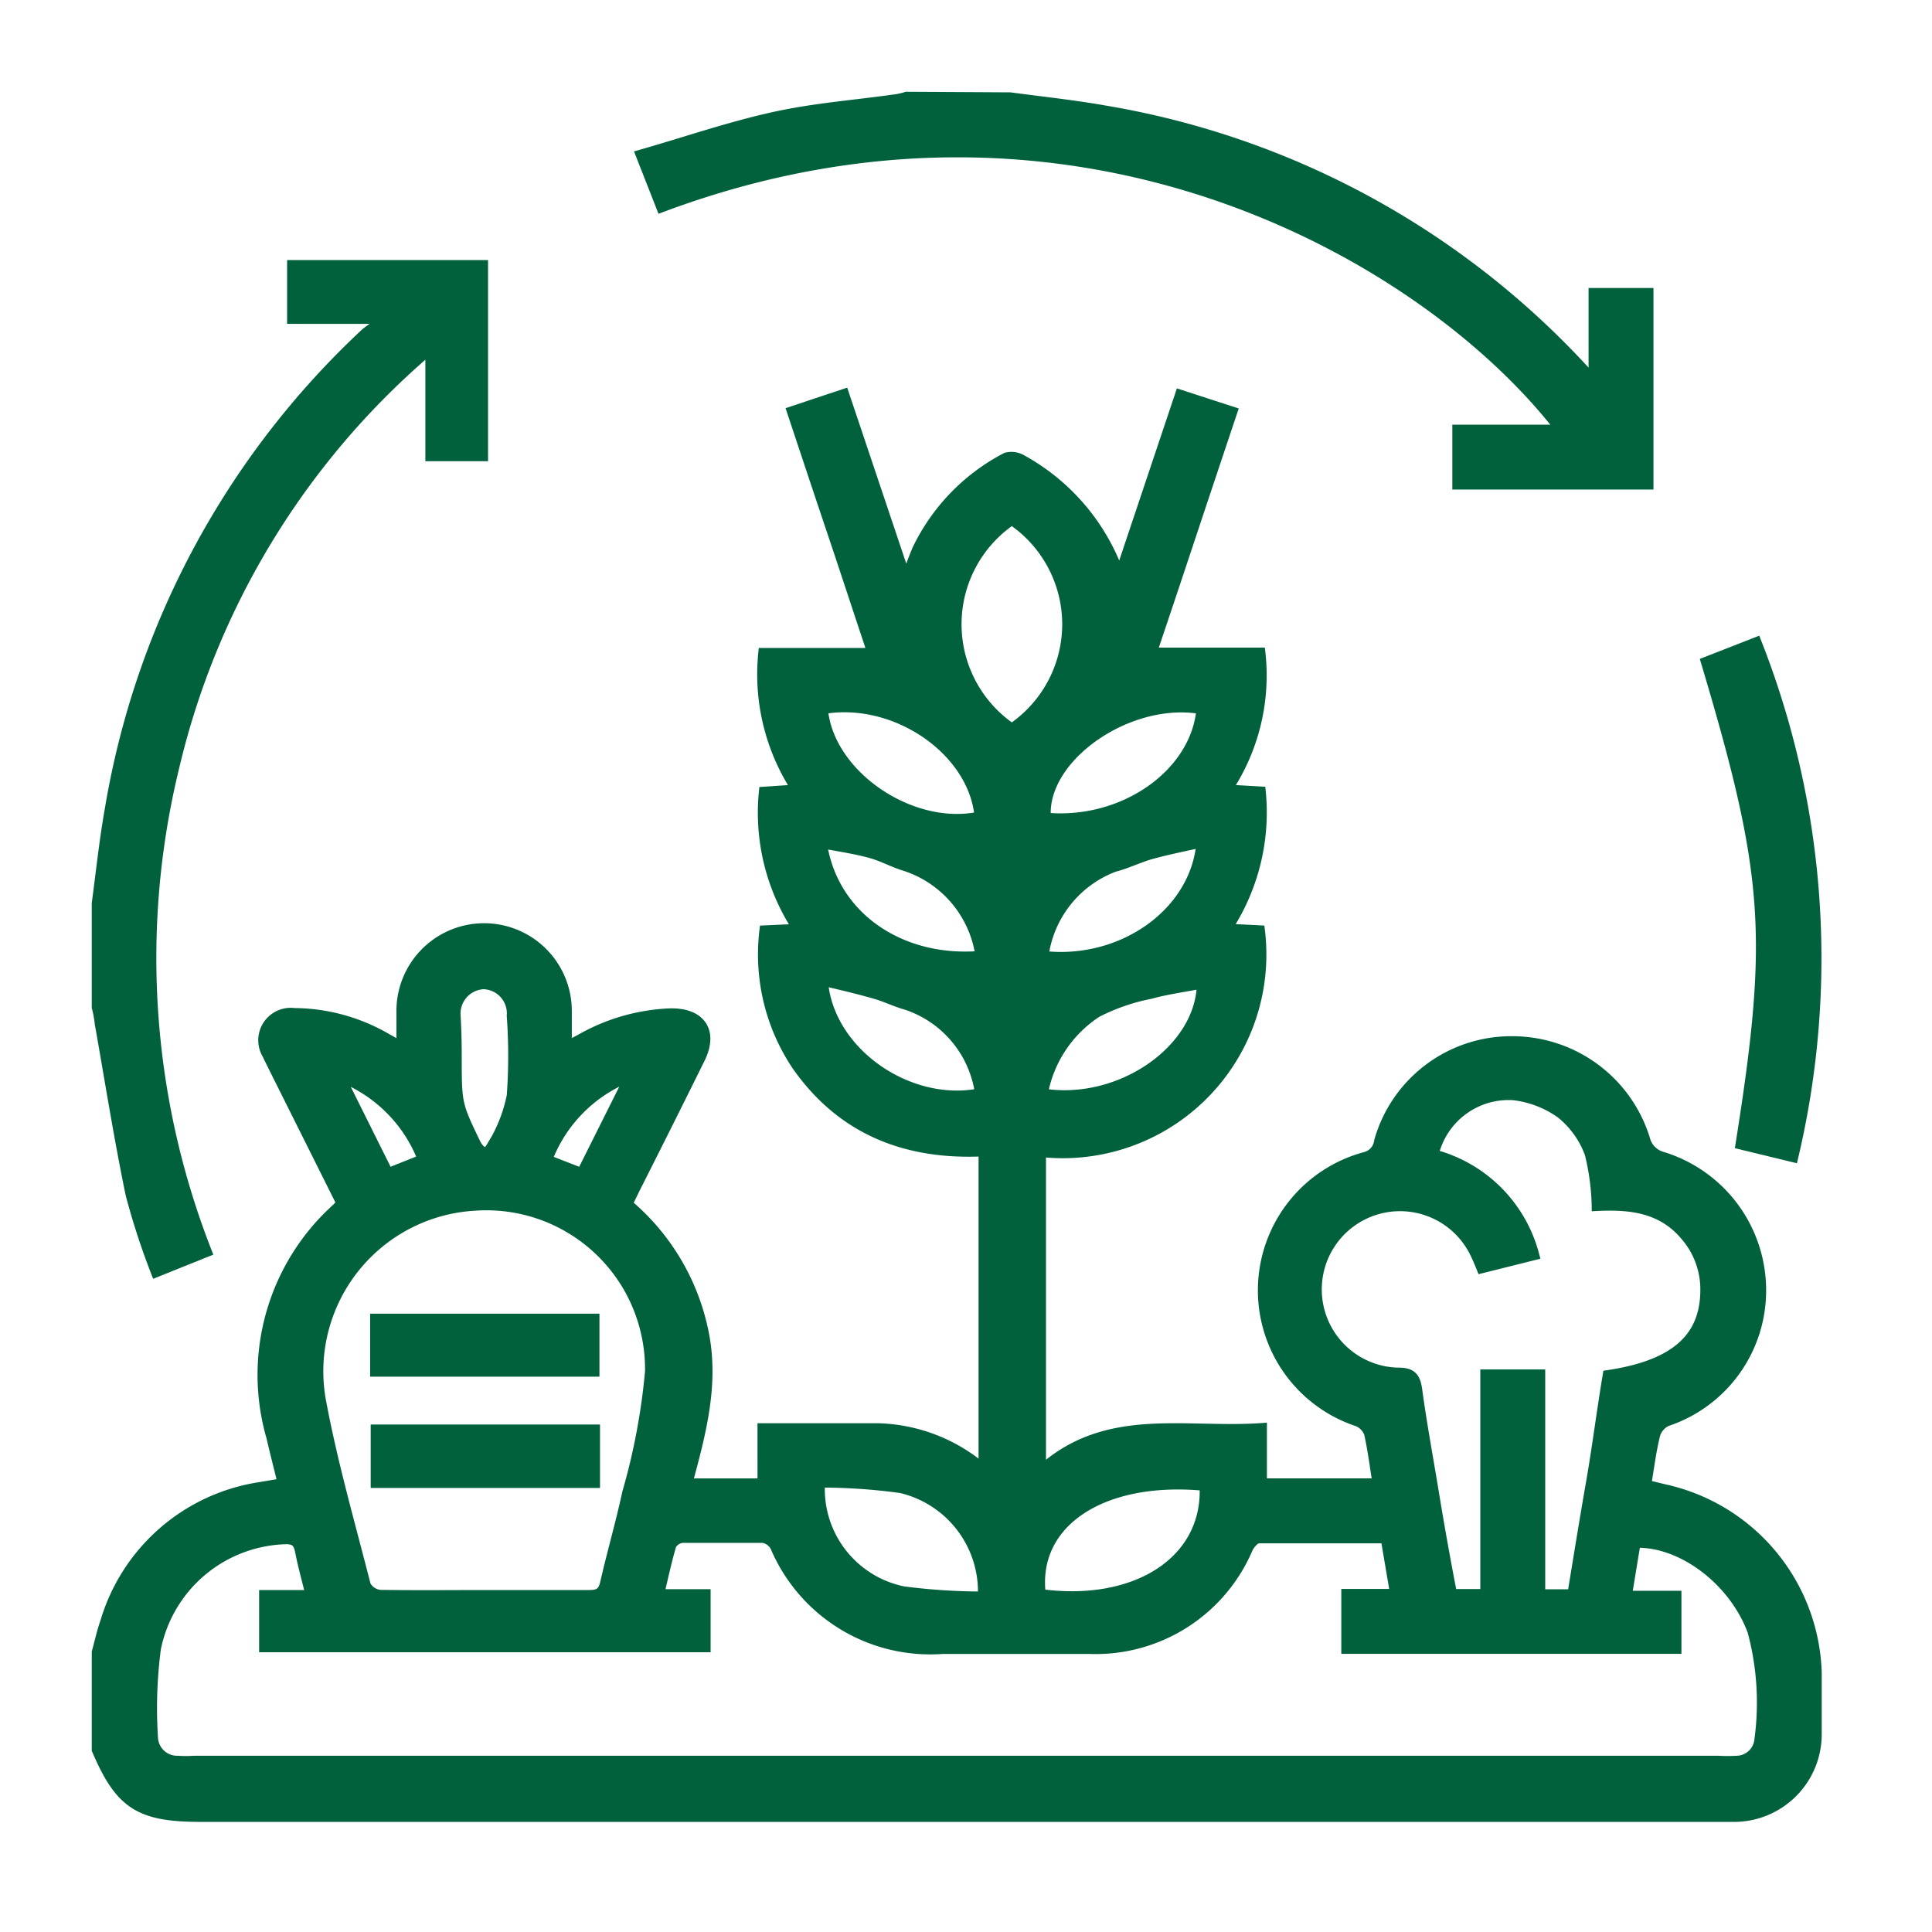 <svg xmlns="http://www.w3.org/2000/svg" width="100" height="100" viewBox="0 0 100 100">
  <g id="Group_6317" data-name="Group 6317" transform="translate(-7897 -4526)">
    <rect id="Rectangle_1454" data-name="Rectangle 1454" width="100" height="100" transform="translate(7897 4526)" fill="none"/>
    <g id="Layer_2" data-name="Layer 2" transform="translate(7902 4531.03)">
      <g id="Layer_1" data-name="Layer 1" transform="translate(0 -0.03)">
        <path id="Path_6613" data-name="Path 6613" d="M0,81.243c.143-.515.257-1.048.438-1.563a9.92,9.92,0,0,1,8-6.985l1.182-.2c-.2-.81-.4-1.591-.581-2.373a11.608,11.608,0,0,1,3.412-11.883,2.421,2.421,0,0,0,.2-.248L9.177,51.035c-.114-.238-.238-.467-.343-.705a1.429,1.429,0,0,1,1.4-2.173,9.624,9.624,0,0,1,4.584,1.2l.953.534V48.186a4.289,4.289,0,1,1,8.576-.124v1.8c.324-.162.543-.267.743-.381a10.187,10.187,0,0,1,4.546-1.306c1.649-.057,2.316.953,1.591,2.382q-1.658,3.359-3.335,6.671l-.4.82a11.712,11.712,0,0,1,3.955,6.728c.515,2.64-.162,5.165-.858,7.728h3.869V69.646H40.4a8.71,8.71,0,0,1,5.5,2.106V55.333c-3.955.191-7.309-1.077-9.663-4.441a10.33,10.33,0,0,1-1.677-7.014l1.715-.076a10.921,10.921,0,0,1-1.744-7.1l1.687-.114A10.873,10.873,0,0,1,34.5,29.518h5.641c-.715-2.135-1.391-4.212-2.087-6.28s-1.372-4.107-2.077-6.223l2.716-.905,3.2,9.529c.248-.638.4-1.058.572-1.468a10.482,10.482,0,0,1,4.612-4.765,1.067,1.067,0,0,1,.82.114,10.959,10.959,0,0,1,5.051,5.956l3.126-9.329,2.725.886c-.715,2.135-1.41,4.212-2.1,6.289S55.328,27.44,54.632,29.5h5.613a10.644,10.644,0,0,1-1.715,7.09l1.734.1a10.94,10.94,0,0,1-1.744,7.1l1.7.086a10.292,10.292,0,0,1-11.33,11.492V71.828c3.392-3.068,7.452-1.906,11.435-2.192V72.5h5.965c-.143-.877-.248-1.744-.438-2.582a1.048,1.048,0,0,0-.6-.61,7.157,7.157,0,0,1,.4-13.7.953.953,0,0,0,.724-.82,7.118,7.118,0,0,1,6.918-5.174A7.2,7.2,0,0,1,80.2,54.837a1.286,1.286,0,0,0,.762.734,7.233,7.233,0,0,1,5.2,6.756A7.138,7.138,0,0,1,81.286,69.3a1.115,1.115,0,0,0-.6.677c-.21.829-.314,1.7-.467,2.6l1.372.334A10.044,10.044,0,0,1,89.042,82.3v3.221a4.288,4.288,0,0,1-4.269,4.26H5.384C2.22,89.782,1.2,89.124,0,86.3ZM11.064,78.28c-.2-.81-.4-1.525-.543-2.258-.1-.5-.3-.638-.82-.61a7.042,7.042,0,0,0-6.623,5.651,23.7,23.7,0,0,0-.152,4.584,1.239,1.239,0,0,0,1.258,1.21,6.594,6.594,0,0,0,.867,0H83.944a7.889,7.889,0,0,0,.953,0,1.191,1.191,0,0,0,1.163-1.105,14.2,14.2,0,0,0-.362-5.594c-.953-2.582-3.612-4.631-6.032-4.565l-.448,2.725h2.563v2.764H64.676V78.222H67.2l-.486-2.859H60.149c-.191,0-.448.3-.553.524a8.576,8.576,0,0,1-8.233,5.2H43.807a8.727,8.727,0,0,1-8.691-5.3.877.877,0,0,0-.619-.448H30.332a.734.734,0,0,0-.572.362c-.238.8-.41,1.61-.629,2.535h2.4v2.764H8.662V78.28ZM78.208,66.9c3.469-.515,5.041-1.906,5.051-4.384a4.231,4.231,0,0,0-1.01-2.792c-1.22-1.477-2.859-1.649-4.612-1.563a12.388,12.388,0,0,0-.362-2.716A4.765,4.765,0,0,0,75.8,53.379a5.251,5.251,0,0,0-2.459-.953,3.983,3.983,0,0,0-4.126,3.049A7.3,7.3,0,0,1,74.424,60.7l-2.744.686c-.124-.3-.21-.515-.314-.724a4.3,4.3,0,1,0-3.955,6.108c.658,0,.867.257.953.9.238,1.753.562,3.488.848,5.232s.61,3.564.953,5.327h1.706V66.863h2.859V78.242h1.649c.314-1.906.619-3.812.953-5.718S77.893,68.769,78.208,66.9ZM20.126,78.28H25.51c.505,0,.7-.152.81-.648.353-1.553.8-3.078,1.134-4.631a33.439,33.439,0,0,0,1.182-6.28,8.462,8.462,0,0,0-9.043-8.576,8.576,8.576,0,0,0-7.967,10.111c.6,3.211,1.506,6.356,2.316,9.529a.953.953,0,0,0,.715.486C16.476,78.3,18.3,78.28,20.126,78.28ZM47.371,33.425a6.5,6.5,0,0,0,0-10.768,6.509,6.509,0,0,0,0,10.768ZM45.865,78.356a5.5,5.5,0,0,0-4.231-5.594,30.537,30.537,0,0,0-4.183-.286,5.394,5.394,0,0,0,4.307,5.613,31.862,31.862,0,0,0,4.107.267ZM57.3,72.638c-5.27-.486-8.862,1.906-8.424,5.594,4.965.667,8.672-1.753,8.462-5.622Zm-.124-40.195c-3.755-.658-8.271,2.487-8.033,5.6C53.117,38.418,56.881,35.8,57.176,32.443Zm-19.573,0c.3,3.383,4.546,6.3,8.09,5.546-.314-3.421-4.364-6.2-8.109-5.546Zm0,14.027c.267,3.716,4.441,6.575,8.11,5.842A5.632,5.632,0,0,0,41.9,47.748c-.553-.152-1.077-.419-1.63-.572-.867-.248-1.715-.448-2.7-.677Zm11.435,5.861c3.936.591,8.024-2.239,8.157-5.575-.086,0-.172-.076-.248-.057-.8.152-1.62.267-2.411.486a10.482,10.482,0,0,0-2.754.953,6.366,6.366,0,0,0-2.792,4.193Zm-3.3-7.128a5.718,5.718,0,0,0-3.9-4.641c-.61-.181-1.172-.505-1.782-.667-.791-.219-1.61-.334-2.5-.505C38.117,43.164,41.615,45.546,45.741,45.2Zm11.435-5.851c-.953.21-1.763.372-2.592.6-.638.181-1.239.486-1.906.658a5.718,5.718,0,0,0-3.65,4.593C53.05,45.651,56.862,43,57.176,39.352ZM18.649,50.311c0,2.563,0,2.554.953,4.546.191.4.524.724.791.276a7.8,7.8,0,0,0,1.086-2.687,28.636,28.636,0,0,0,0-4.145,1.5,1.5,0,0,0-1.448-1.62,1.515,1.515,0,0,0-1.439,1.639C18.63,48.986,18.649,49.653,18.649,50.311Zm-6.032,1.153,2.478,4.974,1.772-.705a7.462,7.462,0,0,0-4.25-4.26Zm14.971,0a7.442,7.442,0,0,0-4.25,4.288l1.763.686Z" transform="translate(0 -0.73)" fill="#00613c" stroke="#00613c" stroke-width="0.5"/>
        <path id="Path_6614" data-name="Path 6614" d="M48.675,0c1.63.219,3.269.391,4.889.677A43.492,43.492,0,0,1,78.14,13.854l.724.781V10.128h2.859v9.93H71.812V17.2h5.336C70.24,8.251,52.039-2.317,30.617,5.716L29.54,2.972c2.268-.648,4.422-1.391,6.671-1.906S40.5.418,42.643.113A3.2,3.2,0,0,0,43.31-.03Z" transform="translate(-1.39 0.03)" fill="#00613c" stroke="#00613c" stroke-width="0.5"/>
        <path id="Path_6615" data-name="Path 6615" d="M0,42.148c.219-1.63.391-3.269.677-4.879A43.492,43.492,0,0,1,13.913,12.636a4.431,4.431,0,0,1,.7-.467l-.172-.257H10.111V9.11h9.9v9.911H17.267V13.77l-.229-.1a40.6,40.6,0,0,0-13,21.4A41.691,41.691,0,0,0,5.718,60.2L3.068,61.264a37.449,37.449,0,0,1-1.315-4.031C1.144,54.3.677,51.325.152,48.371A5.063,5.063,0,0,0,0,47.542Z" transform="translate(0 -0.4)" fill="#00613c" stroke="#00613c" stroke-width="0.5"/>
        <path id="Path_6616" data-name="Path 6616" d="M87.4,30.619l2.63-1.029a44.664,44.664,0,0,1,1.906,26.682l-2.744-.667C90.907,44.808,90.688,41.616,87.4,30.619Z" transform="translate(-4.113 -1.364)" fill="#00613c" stroke="#00613c" stroke-width="0.5"/>
        <path id="Path_6617" data-name="Path 6617" d="M15.12,69.1V66.34H26.489V69.1Z" transform="translate(-0.712 -3.094)" fill="#00613c" stroke="#00613c" stroke-width="0.5"/>
        <path id="Path_6618" data-name="Path 6618" d="M26.519,72.36v2.783H15.15V72.36Z" transform="translate(-0.713 -3.377)" fill="#00613c" stroke="#00613c" stroke-width="0.5"/>
      </g>
    </g>
  </g>
</svg>
